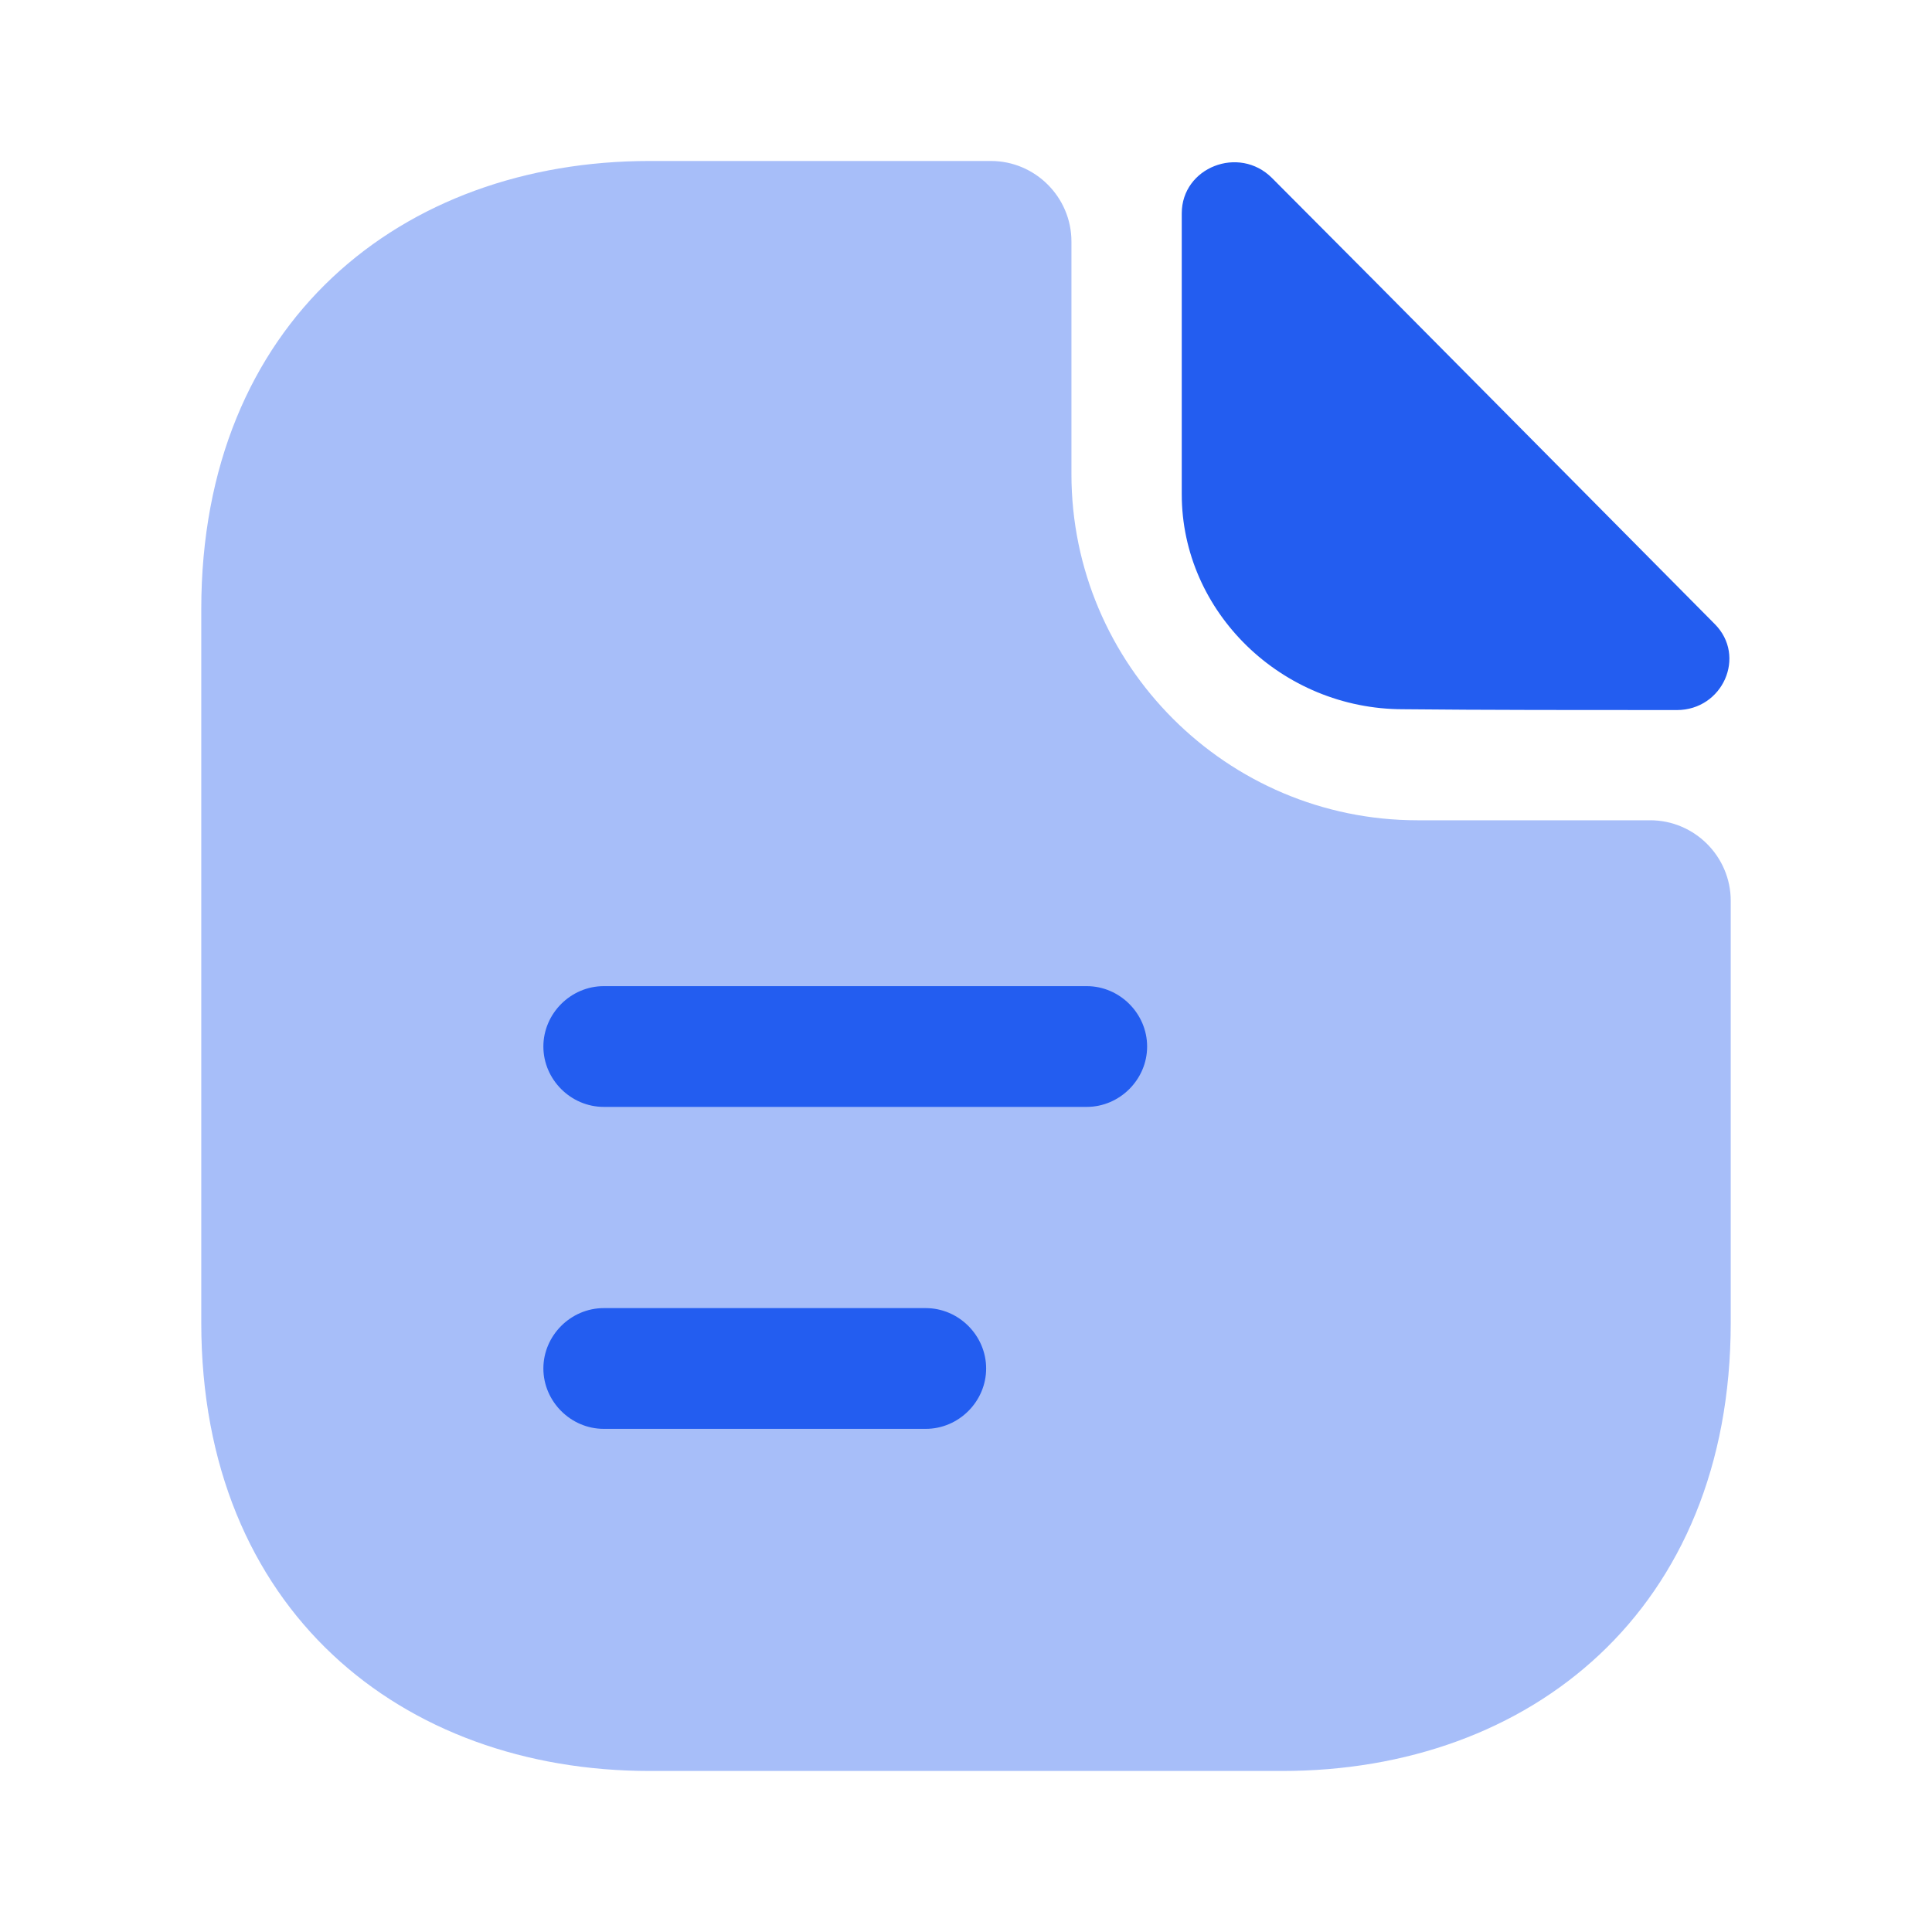 <?xml version="1.0" encoding="UTF-8"?>
<svg xmlns="http://www.w3.org/2000/svg" width="40" height="40" viewBox="0 0 40 40" fill="none">
  <path opacity="0.4" d="M34.166 16.983H29.35C25.4 16.983 22.183 13.766 22.183 9.816V5C22.183 4.083 21.433 3.333 20.517 3.333H13.45C8.316 3.333 4.167 6.666 4.167 12.616V27.383C4.167 33.333 8.316 36.666 13.45 36.666H26.55C31.683 36.666 35.833 33.333 35.833 27.383V18.65C35.833 17.733 35.083 16.983 34.166 16.983Z" fill="#235DF0"></path>
  <path d="M26.334 3.684C25.65 3.001 24.467 3.467 24.467 4.417V10.234C24.467 12.668 26.534 14.684 29.05 14.684C30.634 14.701 32.834 14.701 34.717 14.701C35.667 14.701 36.167 13.584 35.5 12.918C33.1 10.501 28.8 6.151 26.334 3.684Z" fill="#235DF0"></path>
  <path d="M22.5 22.917H12.5C11.817 22.917 11.25 22.35 11.25 21.667C11.25 20.984 11.817 20.417 12.5 20.417H22.5C23.183 20.417 23.75 20.984 23.75 21.667C23.75 22.35 23.183 22.917 22.5 22.917Z" fill="#235DF0"></path>
  <path d="M19.167 29.583H12.5C11.817 29.583 11.25 29.016 11.25 28.333C11.25 27.65 11.817 27.083 12.5 27.083H19.167C19.85 27.083 20.417 27.65 20.417 28.333C20.417 29.016 19.85 29.583 19.167 29.583Z" fill="#235DF0"></path>
</svg>
